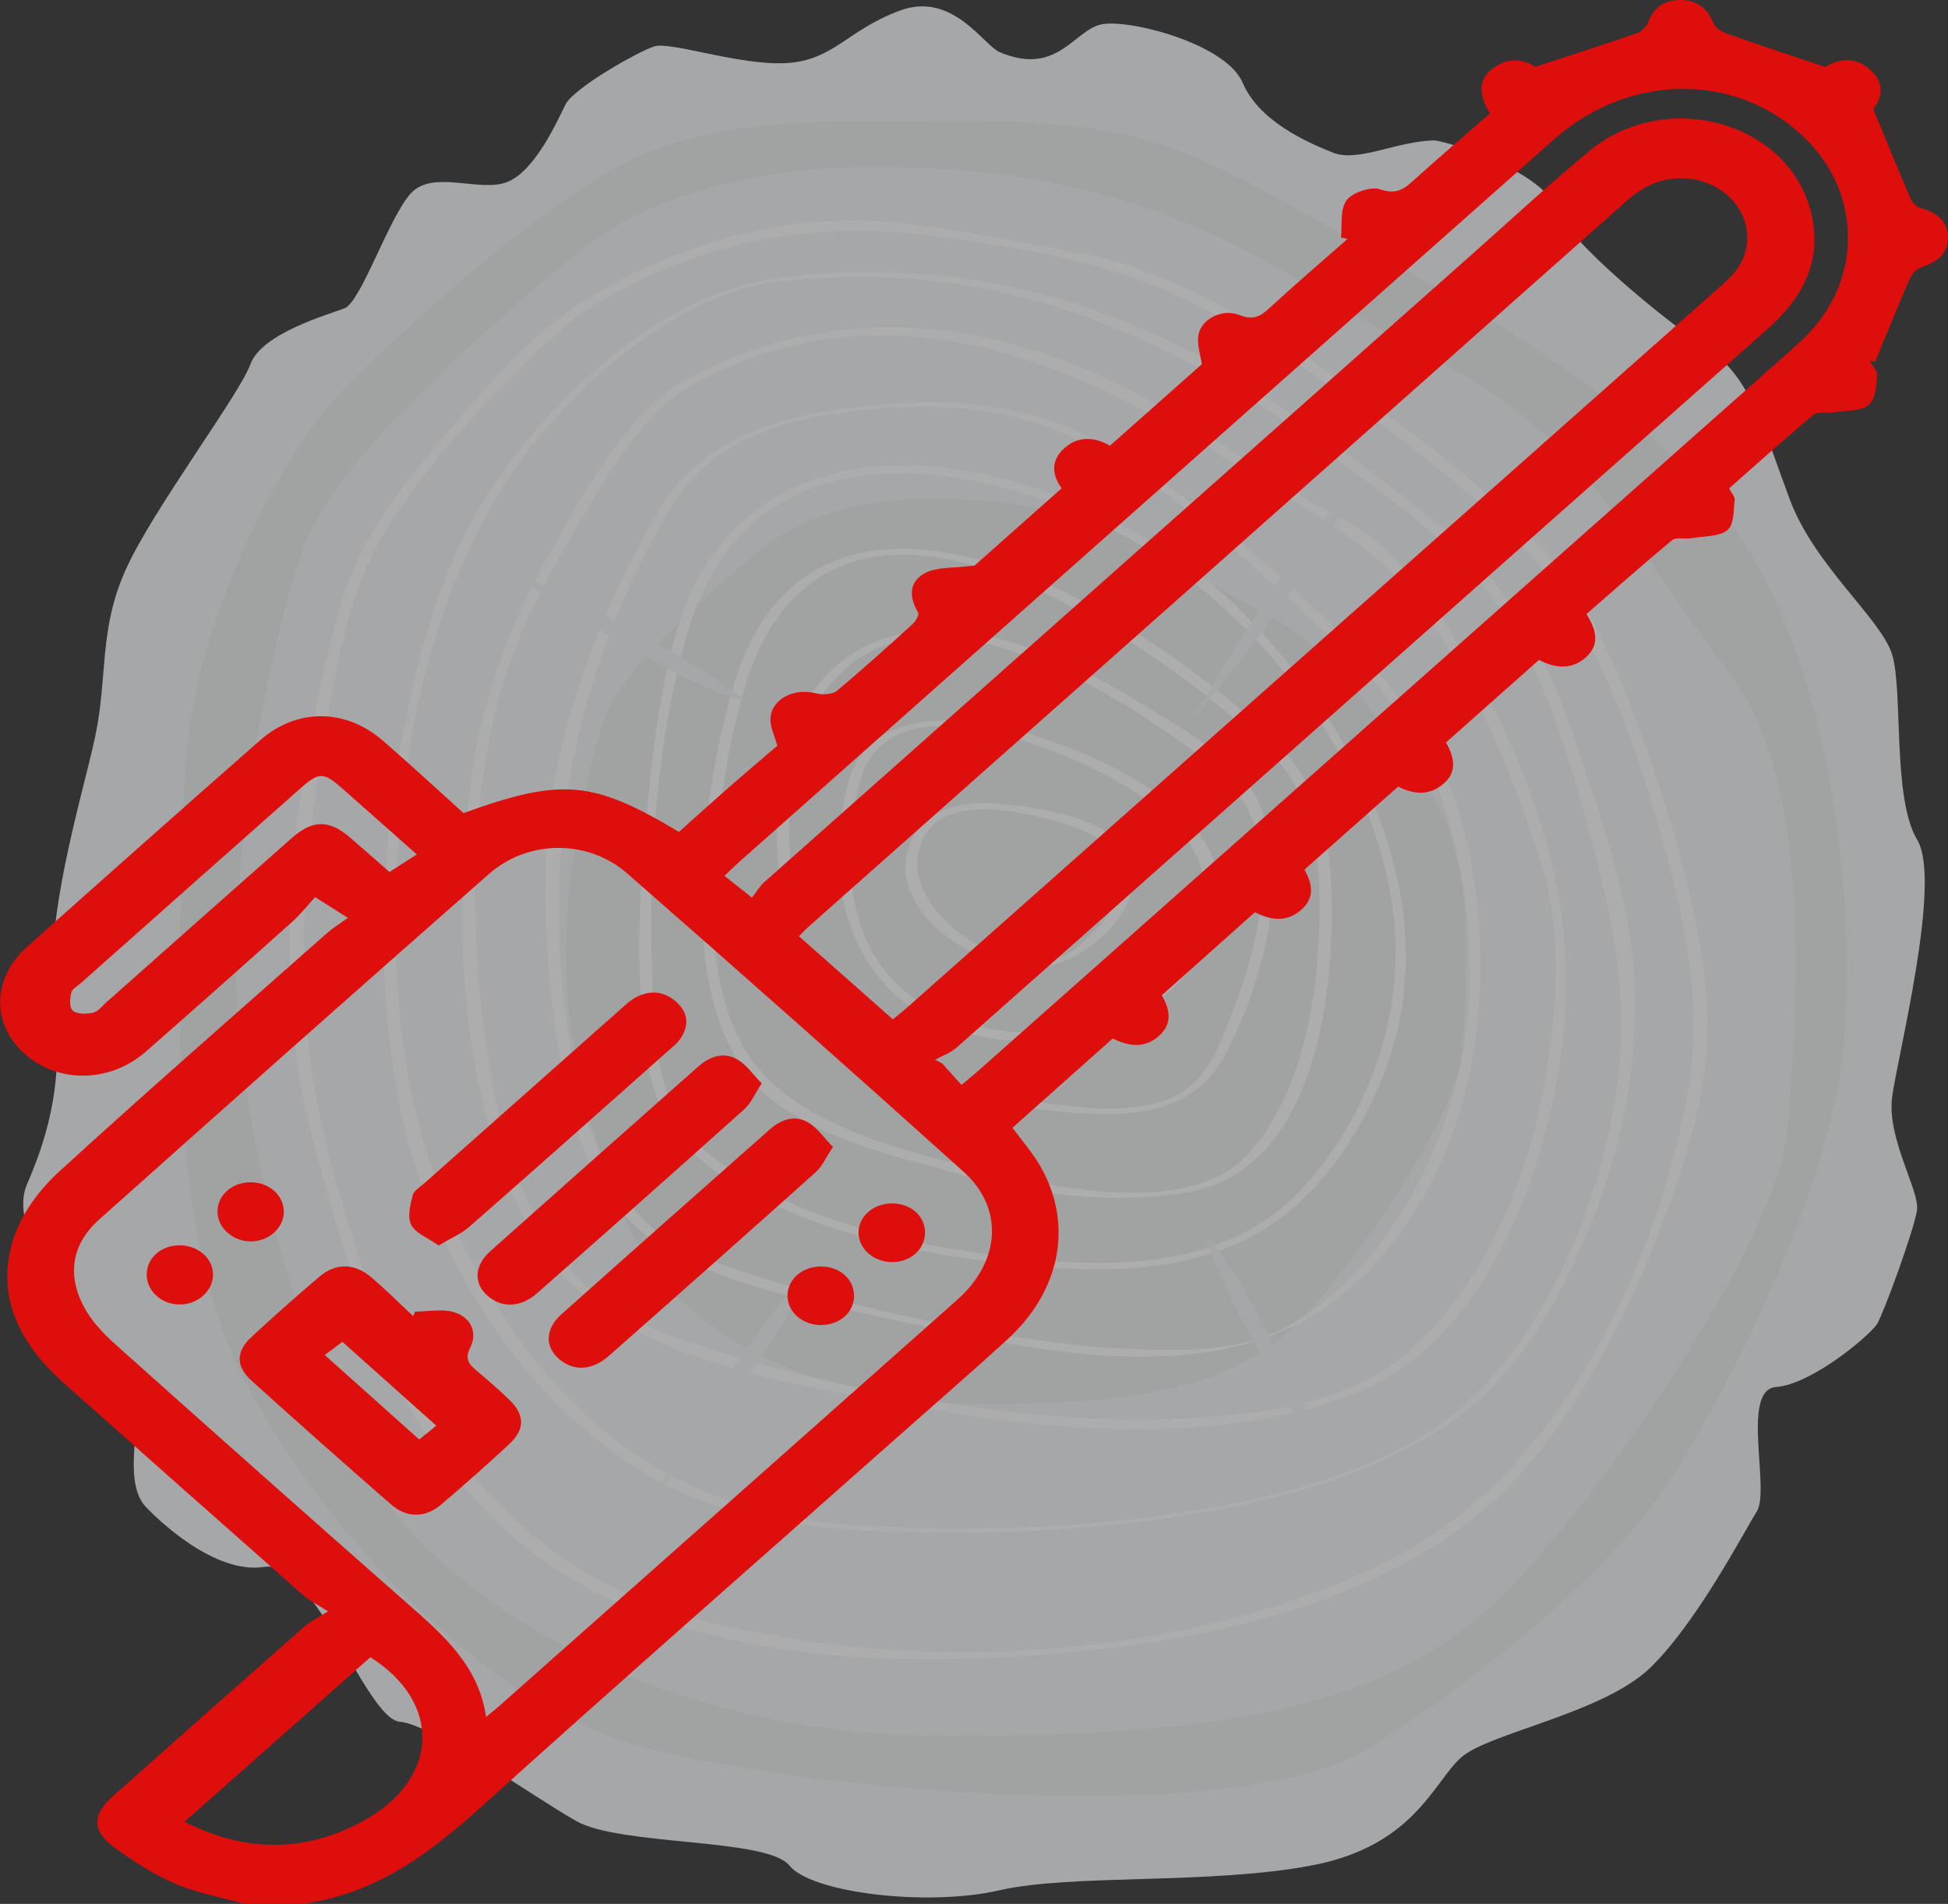 <?xml version="1.0" encoding="UTF-8"?>
<svg id="Layer_2" data-name="Layer 2" xmlns="http://www.w3.org/2000/svg" viewBox="0 0 251.47 245.72">
  <rect x="0" y="0" width="251.47" height="245.72" fill="#333333" stroke="none"/>
  <defs>
    <style>
      .cls-1 {
        fill: #fff;
      }

      .cls-2 {
        fill: #dd0e0b;
      }

      .cls-3 {
        fill: #f2f5f7;
      }

      .cls-4 {
        fill: #ebeced;
      }

      .cls-5 {
        opacity: .6;
      }
    </style>
  </defs>
  <g id="Layer_1-2" data-name="Layer 1">
    <g>
      <g class="cls-5">
        <path class="cls-3" d="m129.02,6.71c-2.07-.89-6.07-7.85-12.84-5.35-6.78,2.5-8.56,6.42-14.63,6.78-6.07.36-14.99-2.85-17.13-2.14s-10.35,5.35-11.42,7.49-3.92,8.56-7.49,9.99c-3.57,1.43-9.63-1.66-12.49,1.49-2.85,3.15-6.42,14.02-8.56,14.83s-10.7,3.24-12.13,7.2c-1.43,3.96-12.49,18.59-16.06,26.43-3.57,7.85-2.32,13.91-4.01,21.76-1.69,7.85-6.69,23.59-5.26,34.45,1.43,10.86-1.43,18.35-3.57,23.35s4.28,15.34,6.78,17.48c2.5,2.14,5.35,3.21,7.14,6.78,1.78,3.57-2.05,13.48,1.46,17.22,1.58,1.68,8.91,8.76,15.3,7.76,6.39-1,13.2,19.62,17.48,19.98s17.13,9.63,22.83,12.84c5.71,3.21,24.62,2.15,27.47,5.71,2.85,3.56,17.84,5.35,27.12,3.21,9.28-2.14,27.12-.7,40.32-3.21,13.2-2.5,15.7-10.71,19.27-13.92s18.55-5.71,24.62-11.77c6.07-6.07,11.77-17.13,13.56-19.98,1.78-2.85-2.11-15.74,2.51-16.08,4.62-.34,12.23-6.76,13.06-8.19.84-1.43,4.76-12.13,5.12-14.63s-3.93-9.28-3.21-14.63,6.46-27.83,3.23-33.18c-3.23-5.35-1.8-19.27-3.23-23.9s-9.99-11.42-13.2-19.98c-3.21-8.56-4.99-15.7-10.35-19.27s-18.2-13.91-19.98-18.55c-1.78-4.64-14.23-8.61-15.7-8.56-4.93.17-9.77,2.87-12.99,1.57-3.22-1.3-9.49-3.99-11.63-9.02-2.14-5.03-14.63-8.24-18.2-7.53-3.57.71-5.71,6.78-13.2,3.57Z"/>
        <path class="cls-4" d="m121.15,15.62c-12.17.17-27.49-.98-40.12,5.28-12.63,6.25-33.44,25.58-38.64,31.52-5.2,5.94-17.83,27.29-18.58,48.57-.74,21.27-2.23,52.48,5.2,71.43,7.43,18.95,31.21,47.18,54.24,53.13s77.27,10.4,93.62,0c16.35-10.4,30.46-22.92,37.15-32.27,6.69-9.34,21.55-37.26,23.78-56.74,2.23-19.48-1.49-50.16-13.37-67.51-11.89-17.35-34.18-29.27-52.75-39.66-18.58-10.39-24.58-14.11-50.52-13.74Z"/>
        <path class="cls-3" d="m108.55,21.63c-8.14.24-23.69,2.48-33.92,10.93-10.23,8.45-31.23,26.19-35.53,38.31-4.31,12.13-11.31,44.97-7.54,68.66,3.77,23.69,11.84,48.16,22.07,58.8,10.23,10.65,32.84,25.72,68.91,25.72s57.61-3.77,72.14-18.84c14.54-15.07,34.99-46.18,36.07-59.43,1.08-13.25,3.77-44.48-7.54-59.01-11.31-14.54-18.84-30.93-37.69-40.23-18.84-9.3-33.56-26.17-76.99-24.91Z"/>
        <path class="cls-4" d="m118.11,64.41c-4.7.14-13.67,1.43-19.57,6.31-5.9,4.88-18.02,15.11-20.51,22.11-2.49,7-6.53,25.95-4.35,39.62,2.18,13.67,6.84,27.79,12.74,33.94,5.9,6.14,18.95,14.84,39.77,14.84s33.25-2.17,41.64-10.88c8.39-8.7,20.2-26.65,20.82-34.3.62-7.65,2.17-25.67-4.35-34.06-6.52-8.39-10.87-17.85-21.75-23.22-10.87-5.37-19.37-15.1-44.43-14.38Z"/>
        <g>
          <path class="cls-1" d="m74.27,39.53c-6.96,4.77-12.81,11.91-18.19,18.29-5.38,6.37-10.19,12.92-12.35,21.04-5.73,21.48-9.17,46.45-3.34,68.22,4.88,18.22,10.14,36.76,24.43,50.01,18.84,17.48,49.09,18.48,73.21,16.19,20.85-1.97,45.2-7.55,59.3-24.25,7.76-9.19,13.23-20.44,17.45-31.62,3.3-8.74,6.28-18.59,5.55-28.03-.86-11.04-3.99-21.93-7.64-32.34-3.26-9.29-7.3-19.48-14.1-26.8-6.88-7.4-15.24-13.69-23.4-19.58-9.04-6.53-18.8-12.76-29.41-16.39-4.45-1.52-9.25-2.04-13.85-2.97-6.16-1.24-12.32-2.34-18.61-2.72-14.08-.84-27.23,3.47-39.04,10.95-.89.56.39,1.13,1.03.72,13.7-8.68,28.36-11.91,44.4-9.88,10.25,1.3,21.41,3.04,30.91,7.19,11.4,4.98,21.81,12.51,31.55,20.14,7.76,6.08,15.54,12.42,20.61,21,6.16,10.42,10.03,22.42,13.02,34.09,2.56,9.99,3.87,19.63,1.81,29.81-4.63,22.93-17.3,48.75-39.16,59.23-26.16,12.53-60.02,14.37-87.87,7.29-23.55-5.98-36.94-24.35-44.1-46.43-3.31-10.21-6.28-20.77-7.03-31.5-.89-12.66.57-25.53,2.74-37.99,1.55-8.92,3.13-17.98,8.16-25.66,5.82-8.89,13.38-17.02,21.19-24.2,1.2-1.1,2.44-2.17,3.78-3.09.87-.6-.4-1.15-1.03-.72Z"/>
          <path class="cls-1" d="m99.2,36.06c-14.29,2.47-27.75,15.12-35.49,26.57-7.49,11.07-10.61,24.84-12.63,37.86-2.15,13.86-2.21,28.22.47,42,3.82,19.67,16.99,40.75,35.39,49.62,10.95,5.27,23.33,5.62,35.24,5.68,12.42.06,24.89-.87,37.08-3.31,9.46-1.9,18.85-4.99,27.01-10.22,9.41-6.02,14.93-16.17,19.07-26.25,4.4-10.72,6.54-22.72,5.42-34.28-.93-9.56-4.59-19.79-7.65-28.86-3.58-10.6-9.06-20.5-17.89-27.58-6.85-5.5-14.05-10.81-21.31-15.75-19.36-13.17-41.23-18.79-64.51-15.52-.36.05-1.69.72-.68.58,26.48-3.72,49.41,4.71,70.46,20.24,8.34,6.15,17.49,12.07,23.63,20.53,6.79,9.36,9.94,20.92,12.86,31.94,2.9,10.9,4.65,20.45,2.93,31.8-2.05,13.53-8.01,28.77-17.8,38.58-9.64,9.66-24.38,13.25-37.37,15.38-14.19,2.33-28.82,2.55-43.15,1.76-18.43-1.02-33.46-9.71-43.84-24.8-10.28-14.95-14.91-31.21-15.34-49.29-.49-20.64,3.19-44.22,14.95-61.6,6.96-10.29,20.02-22.34,32.85-24.56.6-.1,1.4-.71.3-.52Z"/>
          <path class="cls-1" d="m87.49,49.61c-7.14,4.69-12.16,14.11-16.24,21.29-5.34,9.4-9.14,19.42-10.48,30.17-2.3,18.52-1.4,40.11,7.26,56.98,8.44,16.43,29.71,19.69,46.19,22.8,19.09,3.6,41.5,6.23,60.13-.8,17.24-6.51,24.85-27.58,27.21-44.28,2.84-20.08-4.59-39.1-15.34-55.86-2.45-3.83-5.44-7.75-9.12-10.48-2.72-2.02-5.86-3.37-8.72-5.19-7.24-4.62-14.21-9.54-21.83-13.54-19.01-9.98-40.03-12.1-59.07-1.06-.91.53.43.87.99.55,25.01-14.49,50.38-3.92,72.35,10.65,7.06,4.68,15.05,8.37,20.51,14.94,8.23,9.9,13.45,22.99,17.46,35.11,3.17,9.57,2.17,20.67.31,30.38-2.29,11.96-7.44,23.75-16.28,32.3-7.67,7.41-19.18,8.89-29.36,9.46-12.33.68-24.82-.72-36.95-2.84-7.31-1.28-14.54-2.99-21.65-5.11-6.06-1.8-12.62-3.74-17.64-7.71-10.45-8.26-13.49-23.93-14.96-36.38-1.48-12.58-1.33-25.96,1.48-38.36,2.06-9.1,6.52-17.69,11.3-25.63,3.46-5.75,7.68-13.05,13.42-16.82.88-.58-.44-.9-.99-.55Z"/>
          <path class="cls-1" d="m85.8,64.65c-6.02,9.83-10.54,20.54-13.3,31.73-3.28,13.33-2.34,27.58-.09,41.01,1.65,9.86,5.46,19.64,14.72,24.51,8.85,4.66,20.14,6.64,29.8,8.78,17.88,3.96,41.57,9.15,56.87-4.01,16.27-14,19.99-37.71,15.67-57.66-2.67-12.3-9.45-20.76-18.37-29.15-9.48-8.92-19.4-17.87-31.12-23.75-9.92-4.97-21.77-4.77-32.51-3.16-8.31,1.24-16.84,4.49-21.67,11.7-.07.11,1.28.07,1.53-.29,5.12-7.63,13.96-10.22,22.68-11.29,8-.98,16.8-.88,24.45,1.8,12.59,4.41,23.26,14.46,32.88,23.34,4.88,4.5,9.91,8.9,13.67,14.41,3.72,5.45,5.85,11.87,7.23,18.26,2.34,10.81,2.1,22.18-1.35,32.7-3.58,10.93-10.4,21.86-20.64,27.57-6.31,3.52-14.31,3.24-21.31,2.9-6.96-.34-13.89-1.43-20.73-2.71-11.29-2.11-22.57-5.02-33.36-8.98-10.86-3.99-14.95-14.89-16.9-25.39-4.75-25.58-.21-50.46,13.36-72.62.08-.13-1.3-.08-1.53.29Z"/>
          <path class="cls-1" d="m87.93,79.6c-2.71,8.36-3.67,17.4-4.51,26.1-.96,10-1.41,20.29-.01,30.27,1.16,8.32,4.93,13.1,12.19,17.27,10.56,6.07,23.4,8.67,35.38,9.94,9.95,1.06,20.69,1.31,29.86-3.2,8.2-4.03,13.86-11.98,17.33-20.19,9.3-21.98-2.31-45.3-18.07-61.06-18.26-18.25-60.73-31.15-72.16.87-.16.46,1.37.26,1.54-.22,8.48-23.77,34.42-20.6,53.1-11.52,20.17,9.8,38.91,34.42,37.51,57.6-.61,10.15-4.96,20.23-11.78,27.71-10.57,11.59-27.08,10.56-41.33,8.62-12.21-1.66-26.02-5.11-35.75-13.09-6.74-5.53-6.85-15.58-7.07-23.58-.41-14.85.69-31.51,5.32-45.76.15-.47-1.39-.26-1.54.22Z"/>
          <path class="cls-1" d="m95.45,86.19c-2.84,8.35-4.22,17.24-4.68,26.02-.47,8.78.15,18.71,5.38,26.11,5.37,7.59,18.43,10.69,26.79,12.98,9.89,2.71,20.76,4.46,30.94,2.46,16.76-3.3,18.85-28.2,17.83-41.7-.54-7.1-2.77-12.28-7.85-17.12-5.65-5.39-12.03-10.07-18.65-14.2-16.4-10.23-41.13-17.95-49.77,5.44-.31.83,1.25.8,1.48.17,3.8-10.28,11.42-15.81,22.48-14.61,9.51,1.03,18.56,6.03,26.48,11.08,6.6,4.21,12.97,9.1,18.46,14.69,5.91,6.01,6.24,15.11,5.92,23.08-.39,9.53-2.47,20.94-9.05,28.25-7.82,8.68-26.28,4.17-35.9,1.82-9.97-2.44-24.01-6.01-29.38-15.59-5.16-9.2-4.1-21.75-2.8-31.79.74-5.72,1.93-11.46,3.78-16.93.29-.84-1.26-.81-1.48-.17Z"/>
          <path class="cls-1" d="m102.56,93.53c-3.05,7.52-2.5,17-1.35,24.83,1.24,8.46,4.28,15.79,12.44,19.2,8.93,3.72,18.91,6.05,28.59,6.21,6.91.11,12.9-1.59,16.12-7.99,4.53-9.01,8.09-21.4,4.52-31.28-2.31-6.41-11.42-11.14-16.84-14.47-12.34-7.57-31.59-14.94-41.59-.06-.75,1.12-1.32,2.35-1.89,3.57-.17.36,1.33.2,1.54-.24,9.25-19.85,31.78-8.71,45.04.21,4.83,3.25,10.53,6.8,12.58,12.48,3.12,8.64-.46,19.65-3.84,27.7-2.02,4.8-4.15,7.79-9.56,8.9-4.61.95-9.55.35-14.15-.34-7.57-1.13-17.91-3.15-24.16-7.96-5.64-4.34-7.01-13.42-7.71-19.98-.71-6.74-.8-14.62,1.79-21.01.16-.39-1.36-.21-1.54.24Z"/>
          <path class="cls-1" d="m109.69,100.29c-3.82,13.26-.23,28.05,13.97,32.7,12.95,4.24,30.83-1.25,33.5-16.07,2.12-11.79-14.43-18.98-23.19-21.87-7.62-2.51-20.87-4.51-24.29,5.23-.18.51,1.37.31,1.55-.2,3.85-10.98,20.4-5.15,27.79-1.86,7.66,3.42,17.59,9.31,16.59,18.9-1.84,17.7-27.22,20.2-38.68,10.92-8.04-6.51-8.33-18.82-5.7-27.95.15-.54-1.4-.31-1.55.2Z"/>
          <path class="cls-1" d="m116.83,112.05c.47,7.25,9.04,12.27,15.57,12.89,5.85.55,13.34-5.45,13.99-11.25.89-7.89-12.55-9.62-18.17-10-5.85-.39-11.11,1.94-11.39,8.36,0,.24,1.53.04,1.55-.42.36-8.16,8.59-7.79,14.75-6.41,5.01,1.12,13.22,3.08,11.47,9.77-.72,2.77-3.14,5.02-5.14,6.9-3.81,3.57-8.51,2.48-12.63.4-4-2.02-8.14-5.95-8.45-10.65-.02-.28-1.58-.01-1.55.42Z"/>
        </g>
        <g>
          <path class="cls-3" d="m174.12,63.47s-7.11,6.5-20.27,29.53c0,0,17.89-21.14,20.27-29.53Z"/>
          <path class="cls-3" d="m104.26,164.27s-7.11,6.5-20.27,29.53c0,0,17.89-21.14,20.27-29.53Z"/>
          <path class="cls-3" d="m155.58,159.52s2.49,9.31,16.86,31.6c0,0-10.51-25.62-16.86-31.6Z"/>
          <path class="cls-3" d="m96.14,90.39s-7.16-6.45-31.35-17.32c0,0,22.77,15.76,31.35,17.32Z"/>
        </g>
      </g>
      <g>
        <path class="cls-2" d="m31.58,245.72c-2.99-.83-6.12-1.39-8.91-2.58-2.8-1.2-5.39-2.88-7.82-4.63-3.01-2.17-3-4.26-.27-6.69,8.21-7.31,16.44-14.6,24.7-21.88.69-.61,1.59-1.04,3.06-1.97-1.53-.99-2.5-1.47-3.26-2.14-10.29-9.08-20.57-18.18-30.82-27.3-6.03-5.36-9.01-11.72-6.34-19.17,1.07-2.99,3.27-5.92,5.76-8.19,11.36-10.39,23.01-20.54,34.57-30.77.7-.62,1.52-1.12,2.66-1.94-1.5-.95-2.58-1.63-4.24-2.68-.74.81-1.72,2.08-2.91,3.15-6.28,5.63-12.59,11.24-18.94,16.8-4.65,4.07-11.41,4.12-15.71.21-4.24-3.85-4.13-9.71.41-13.76,9.98-8.91,19.99-17.79,30.05-26.63,4.77-4.19,11.06-4.13,15.89.07,3.54,3.08,6.97,6.25,10.38,9.32,12.69-4.58,16.68-4.23,27.81,2.43,2.1-1.88,4.23-3.81,6.39-5.71,2.12-1.85,4.27-3.67,6.31-5.41-.36-1.3-.91-2.37-.89-3.42.05-2.57,2.99-4.09,5.86-3.35.81.21,2.13.16,2.67-.29,3.36-2.79,6.58-5.7,9.79-8.62.42-.39.93-1.22.73-1.54-1.19-1.98-1.19-3.98.95-5.09,1.52-.79,3.69-.6,6.34-.94,3.17-2.81,7.11-6.31,11.25-9.98-1.12-1.55-1.56-3.45.33-5.16,1.9-1.72,4.04-1.4,5.91-.34,4.09-3.63,8.03-7.12,11.85-10.51-.16-1.24-.66-2.59-.42-3.83.39-2.04,3.11-3.38,5.23-2.54,1.77.71,2.69.26,3.87-.83,3.31-3.05,6.74-5.99,10.13-8.97-.28-.07-.56-.13-.84-.2.18-1.62-.16-3.53.71-4.78.66-.96,3.16-1.83,4.28-1.44,2.26.78,3.23-.1,4.53-1.28,3.16-2.85,6.41-5.62,9.7-8.49-1.23-2.14-1.83-4.23.5-5.91,1.98-1.44,4.03-.99,5.37-.12,4.67-1.53,8.96-2.9,13.19-4.37.6-.21,1.17-.87,1.4-1.44C213.48,1.02,214.83-.02,216.96,0c2.13.02,3.43,1.09,4.17,2.88.24.59,1,1.18,1.67,1.42,4.06,1.44,8.17,2.79,12.8,4.34,1.48-.91,3.76-1.53,5.87.4,2,1.83,1.35,3.77.35,5.03,1.72,4.16,3.23,7.89,4.83,11.58.21.49.77,1.05,1.31,1.2,2.11.6,3.47,1.69,3.5,3.75.04,2.06-1.27,3.18-3.35,3.86-.61.2-1.25.78-1.49,1.33-1.58,3.62-3.05,7.27-4.56,10.91l-.71-.13c.35.62,1.03,1.26.98,1.85-.13,1.34-.18,3.06-1.11,3.85-.93.8-2.88.7-4.39.94-.91.15-2.18-.13-2.72.32-3.68,3.06-7.21,6.26-10.9,9.5.28.55.77,1.06.72,1.52-.16,1.34-.05,3.13-.96,3.88-1.02.84-3.02.77-4.61,1.03-.83.14-2.01-.16-2.49.24-3.75,3.11-7.38,6.34-11.07,9.55,1.25,2.03,1.81,3.94-.14,5.64-1.92,1.67-4.07,1.27-5.99.28-4.04,3.59-7.92,7.03-12,10.65.96,1.76,1.69,3.84-.62,5.57-1.86,1.39-3.84,1.01-5.56.13-4.01,3.55-7.96,7.05-12.09,10.71.86,1.6,1.56,3.58-.57,5.32-1.91,1.56-3.95,1.13-5.84.19-4,3.57-7.93,7.07-12.01,10.71.91,1.64,1.55,3.54-.38,5.26-1.93,1.72-4.06,1.25-5.96.32-4.37,3.89-8.62,7.68-12.94,11.52,1.16,1.59,2.61,3.22,3.64,5.04,4.23,7.46,2.58,16.01-4.32,22.31-4.97,4.53-10.07,8.94-15.11,13.41-17.48,15.49-35.06,30.9-52.39,46.53-6.68,6.02-13.54,11.47-23.36,12.87h-7.58Zm31.18-24.13c.92-.76,1.32-1.08,1.69-1.41,19.71-17.47,39.43-34.93,59.12-52.42,5.57-4.95,6.08-11.79.83-16.52-14.36-12.93-28.85-25.76-43.43-38.51-5.06-4.43-12.78-4.38-17.83.05-16.85,14.8-33.61,29.68-50.33,44.61-3.63,3.24-4.14,7.24-1.96,11.3.94,1.76,2.43,3.37,3.99,4.77,12.57,11.24,25.19,22.45,37.87,33.6,4.58,4.02,9.11,8,10.04,14.54Zm52.49-90.03c.46-.38,1.14-.88,1.76-1.44,34.97-30.99,69.93-61.99,104.89-92.99.64-.56,1.29-1.13,1.84-1.76,3.92-4.51,1.17-11.12-5.11-12.22-3.51-.61-6.26.66-8.72,2.85-35.13,31.19-70.29,62.35-105.44,93.52-.55.49-1.04,1.03-1.33,1.32,4.1,3.63,8.04,7.11,12.11,10.71Zm-18.18-15.71c.59-.74,1.01-1.48,1.64-2.04,30.16-26.77,60.34-53.53,90.52-80.28,5.3-4.69,10.47-9.51,15.94-14.04,9.81-8.12,25.53-3.86,28.57,7.73,1.56,5.95-.68,10.92-5.53,15.21-34.94,30.91-69.82,61.87-104.74,92.79-.75.67-1.83,1.04-2.76,1.55l.92.48c.82.91,1.63,1.81,2.49,2.77.85-.71,1.45-1.19,2.02-1.69,35.03-31.05,70.06-62.11,105.08-93.16.76-.68,1.52-1.37,2.22-2.1,6.93-7.18,6.81-18-.26-25.07-8.69-8.68-22.75-8.72-32.55-.03-35.04,31.05-70.06,62.11-105.08,93.16-.63.56-1.22,1.15-2.03,1.91,1.04.83,1.97,1.56,3.55,2.81ZM23.82,235.12c7.6,3.89,15.4,4.09,23.07-.1,9.92-5.43,10.12-15.36.92-21.13-8.01,7.09-15.96,14.13-23.99,21.24Zm29.97-124.86c-3.35-2.97-6.46-5.73-9.58-8.48-2.47-2.17-3-2.18-5.49.02-9.43,8.35-18.86,16.71-28.28,25.08-.44.39-1.14.76-1.24,1.22-.17.77-.28,1.89.2,2.34.48.45,1.79.46,2.62.26.69-.17,1.21-.91,1.79-1.41,7.97-7.06,15.92-14.13,23.9-21.17,2.66-2.34,4.79-2.33,7.46-.04,1.84,1.58,3.64,3.18,5.11,4.46,1.33-.86,2.35-1.52,3.53-2.27Z"/>
        <path class="cls-2" d="m53.58,169.28c1.7,0,3.56-.39,5.07.09,2.26.71,2.99,2.7,2.05,4.56-.75,1.48-.16,2.15.88,3.02,1.44,1.21,2.86,2.44,4.19,3.73,1.99,1.93,2.01,3.81-.04,5.71-2.86,2.65-5.79,5.25-8.78,7.79-2.05,1.75-4.44,1.76-6.47-.01-6.03-5.26-12.02-10.57-17.95-15.92-2.11-1.9-2.11-3.79-.06-5.7,2.86-2.66,5.79-5.25,8.78-7.79,2.1-1.79,4.53-1.75,6.69.1,1.87,1.6,3.61,3.33,5.4,5.01.08-.2.16-.4.24-.59Zm-11.66,5.6c4.18,3.74,8.17,7.31,12.2,10.91.71-.58,1.63-1.32,2.2-1.79-4.18-3.73-8.19-7.31-12.12-10.82-.74.55-1.69,1.26-2.28,1.7Z"/>
        <path class="cls-2" d="m107.53,148.02c-.94,1.41-1.37,2.5-2.2,3.24-8.87,7.94-17.79,15.85-26.73,23.73-2.19,1.93-4.57,2.01-6.45.39-1.82-1.57-1.78-3.87.3-5.73,8.95-7.99,17.94-15.94,26.93-23.89,1.38-1.22,3.15-1.92,4.87-.93,1.28.73,2.14,2.05,3.27,3.19Z"/>
        <path class="cls-2" d="m56.63,160.75c-1.4-.99-3.02-1.61-3.54-2.65-.53-1.05-.13-2.57.18-3.82.15-.61.99-1.1,1.56-1.61,8.46-7.51,16.94-15.02,25.41-22.53.51-.45,1.01-.93,1.6-1.28,1.9-1.13,3.79-1,5.41.4,1.63,1.41,1.72,3.1.58,4.8-.36.54-.91.98-1.42,1.43-8.59,7.63-17.18,15.26-25.82,22.84-1.03.9-2.42,1.49-3.96,2.41Z"/>
        <path class="cls-2" d="m98.33,139.82c-.92,1.39-1.37,2.56-2.26,3.35-8.86,7.95-17.78,15.85-26.73,23.73-2.16,1.9-4.61,1.94-6.45.29-1.77-1.58-1.66-3.87.43-5.73,8.89-7.93,17.81-15.83,26.73-23.73,1.45-1.29,3.23-2.06,5.09-1.02,1.23.69,2.04,1.95,3.19,3.11Z"/>
        <path class="cls-2" d="m119.41,158.98c.06,2.15-1.74,3.85-4.13,3.91-2.37.05-4.37-1.6-4.45-3.69-.08-2.09,1.79-3.82,4.19-3.88,2.44-.06,4.33,1.52,4.39,3.66Z"/>
        <path class="cls-2" d="m36.64,156.27c.06,2.1-1.81,3.88-4.15,3.95-2.31.06-4.34-1.65-4.41-3.73-.07-2.13,1.76-3.85,4.15-3.9,2.4-.05,4.34,1.57,4.4,3.69Z"/>
        <path class="cls-2" d="m27.5,164.41c.07,2.08-1.84,3.89-4.17,3.95-2.33.07-4.32-1.62-4.39-3.73-.07-2.15,1.72-3.85,4.13-3.9,2.4-.05,4.36,1.57,4.43,3.67Z"/>
        <path class="cls-2" d="m106.01,171.02c-2.39,0-4.33-1.66-4.35-3.76-.02-2.1,1.87-3.79,4.28-3.8,2.43-.02,4.29,1.6,4.31,3.74.02,2.15-1.82,3.8-4.24,3.81Z"/>
      </g>
    </g>
  </g>
</svg>